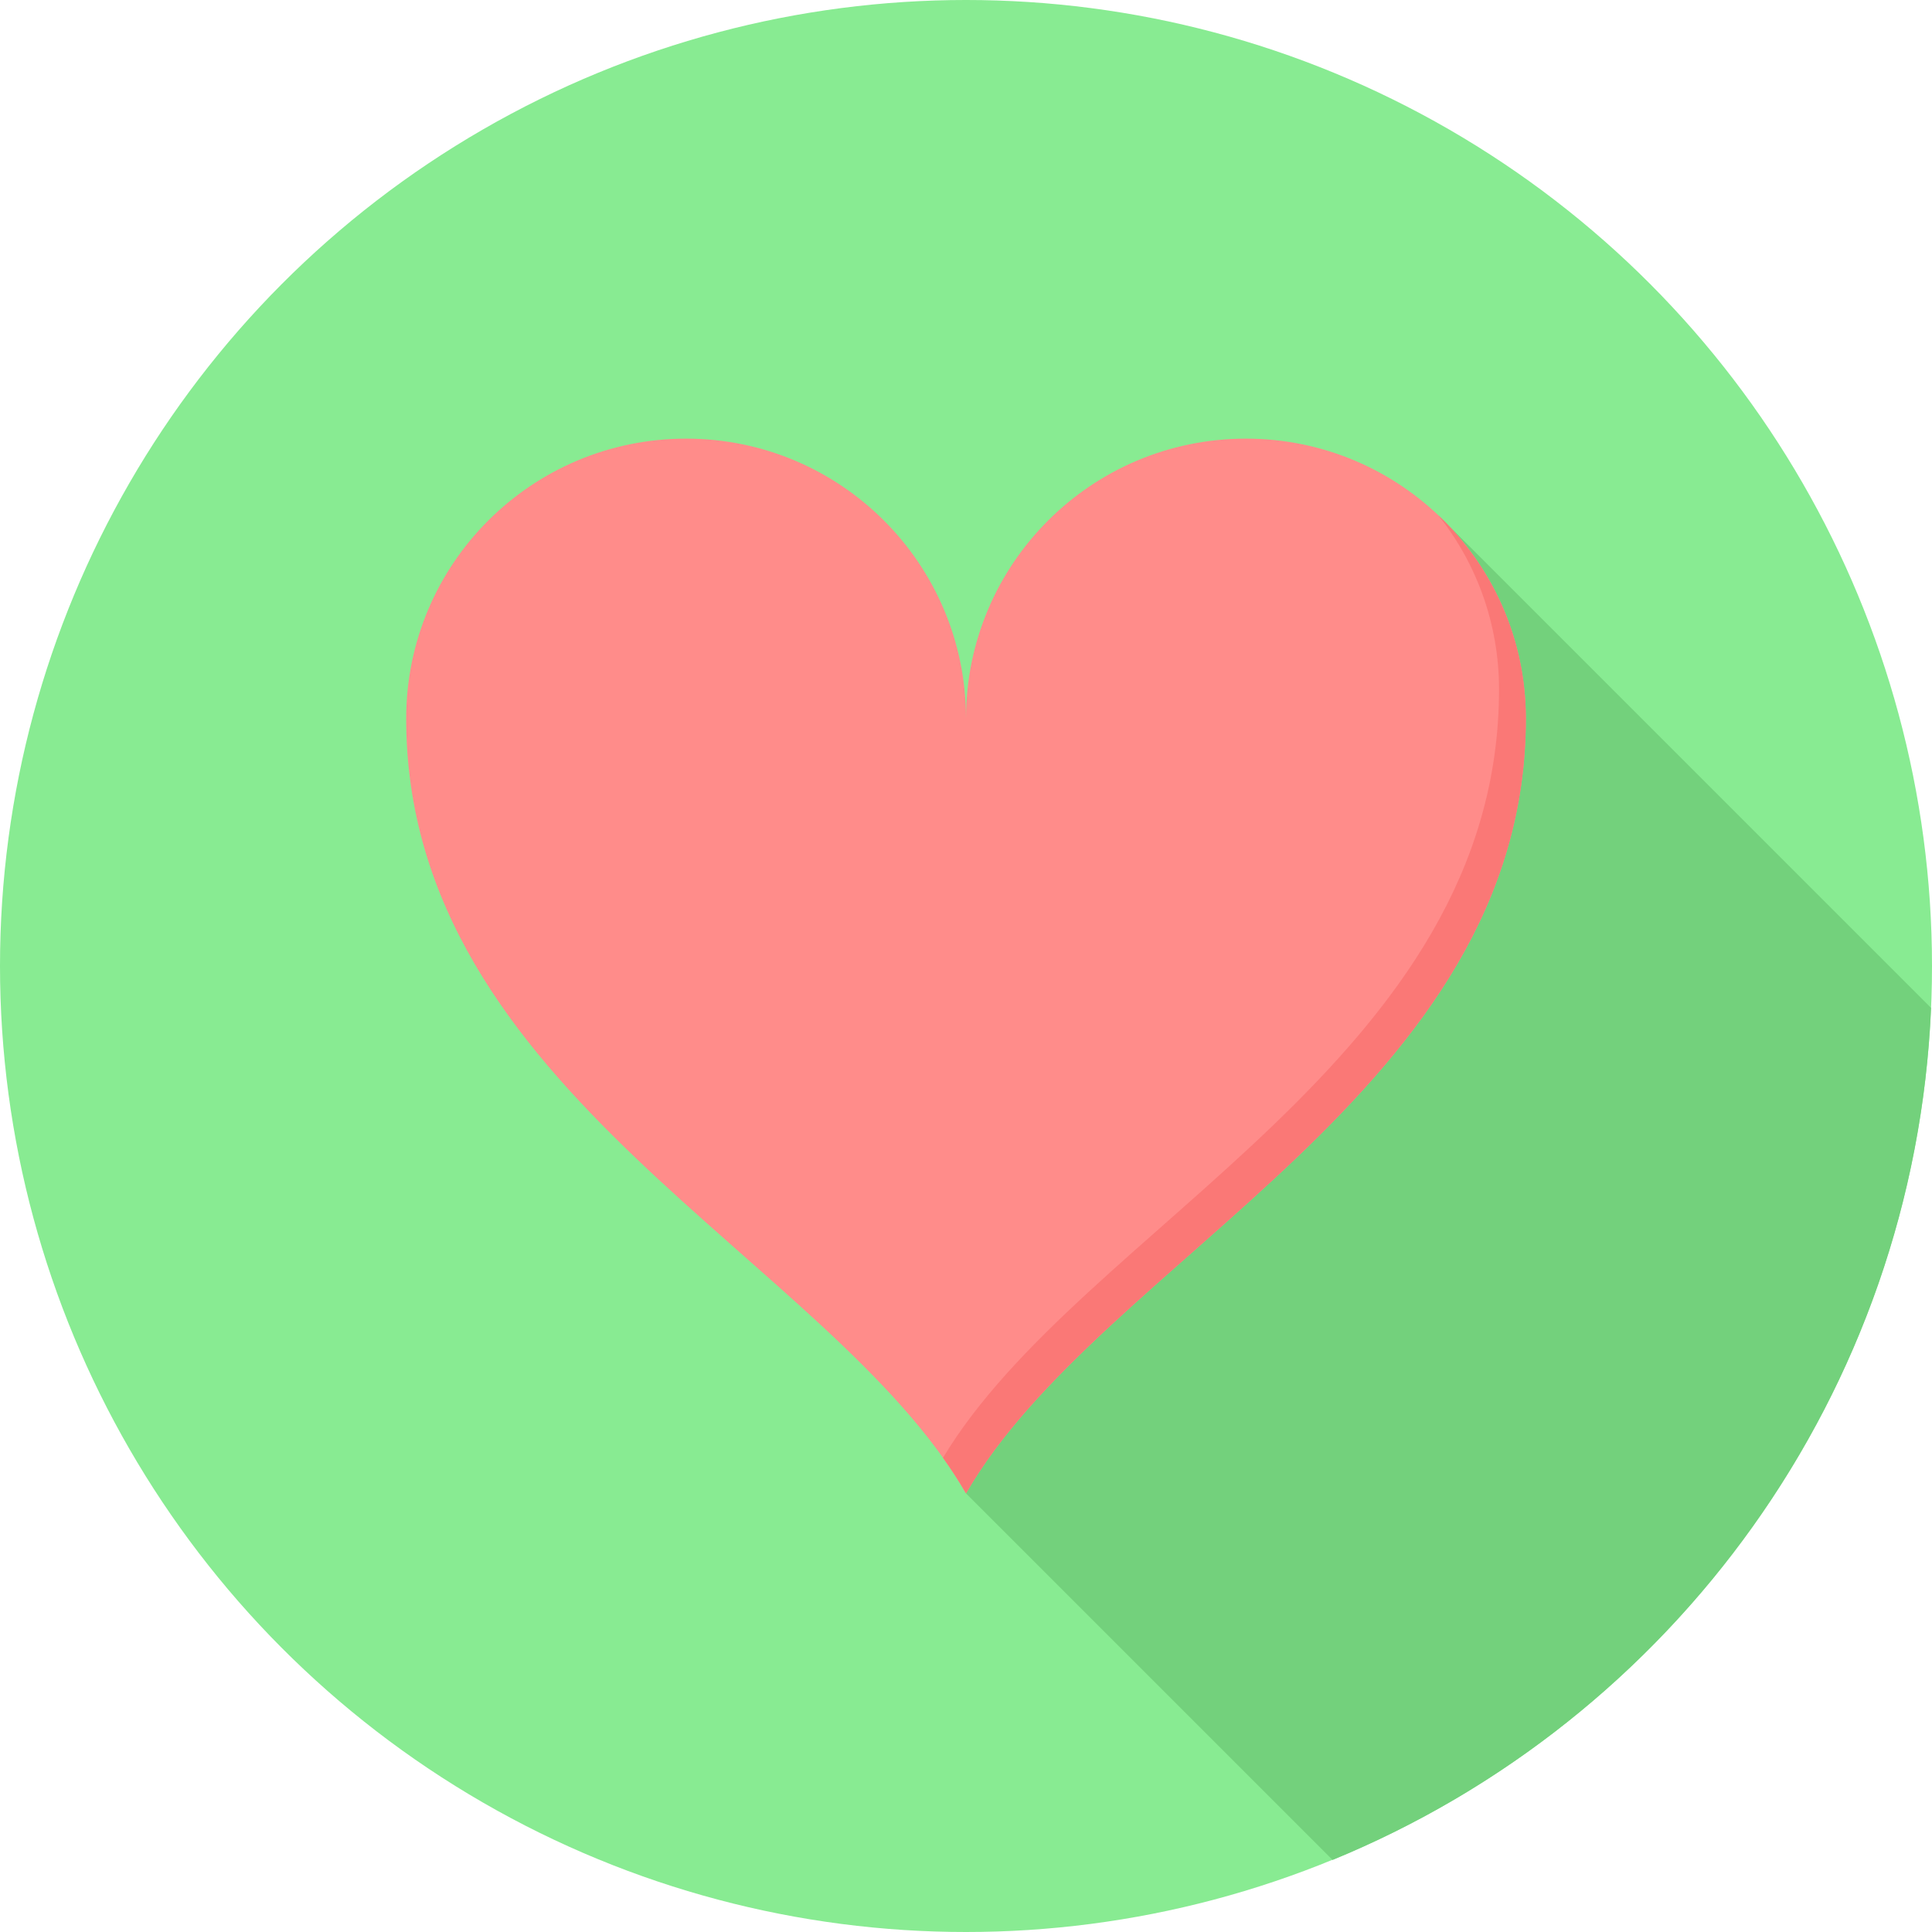 <?xml version="1.0" encoding="iso-8859-1"?>
<!-- Uploaded to: SVG Repo, www.svgrepo.com, Generator: SVG Repo Mixer Tools -->
<svg height="800px" width="800px" version="1.1" id="Layer_1" xmlns="http://www.w3.org/2000/svg" xmlns:xlink="http://www.w3.org/1999/xlink" 
	 viewBox="0 0 512 512" xml:space="preserve">
<circle style="fill:#88EB92;" cx="256" cy="256" r="256"/>
<path style="fill:#73D17C;" d="M511.746,267.092c-4.352,102.197-68.631,188.881-158.593,225.816L256,395.756l126.632-257.778
	L511.746,267.092z"/>
<path style="fill:#FF8C8A;" d="M256,190.427c0-40.964-33.208-74.183-74.172-74.183c-40.976,0-74.183,33.219-74.183,74.183
	c0,98.815,112.504,143.034,148.355,205.34c35.862-62.306,148.367-106.525,148.367-205.34c0-40.964-33.219-74.183-74.183-74.183
	S256,149.463,256,190.427z"/>
<path style="fill:#FA7876;" d="M249.906,386.326c2.216,3.105,4.259,6.244,6.094,9.442c35.862-62.306,148.367-106.525,148.367-205.34
	c0-21.215-8.911-40.341-23.189-53.869c10.065,12.662,16.079,28.683,16.079,46.112C397.257,280.597,286.807,324.908,249.906,386.326z
	"/>
</svg>
